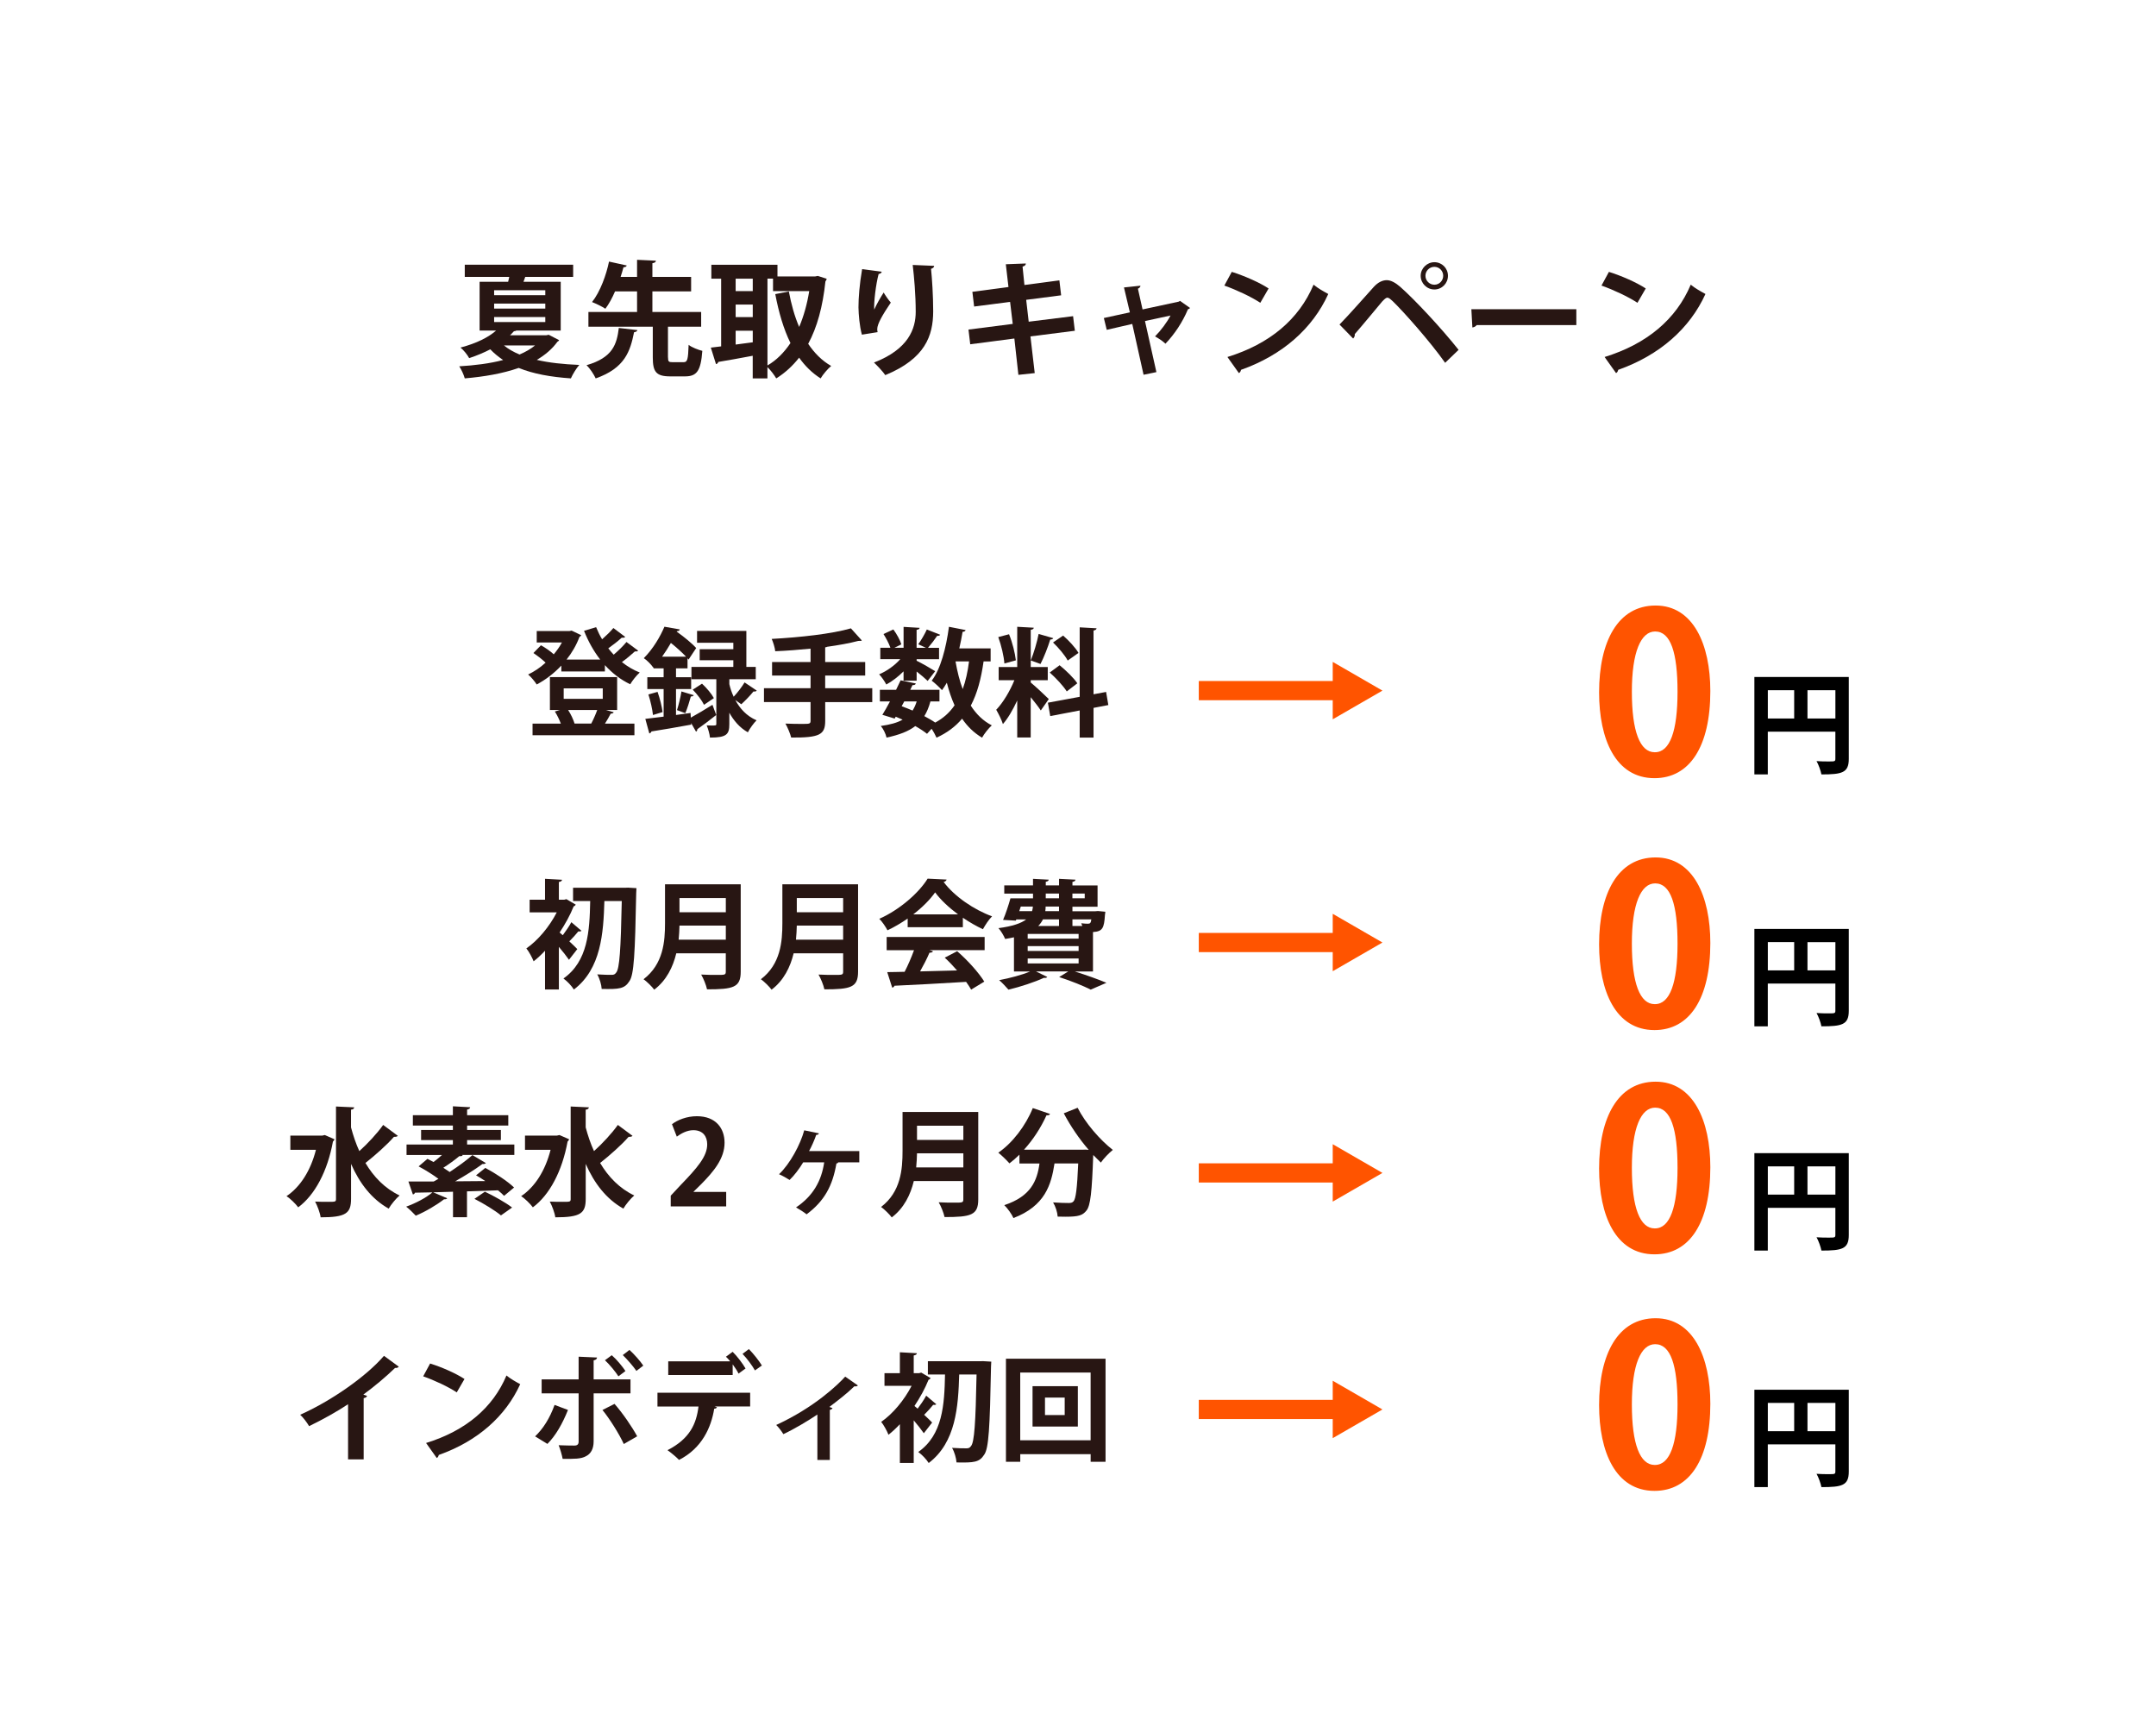 <?xml version="1.0" encoding="UTF-8"?>
<svg id="_レイヤー_2" data-name="レイヤー 2" xmlns="http://www.w3.org/2000/svg" viewBox="0 0 702 564">
  <defs>
    <style>
      .cls-1, .cls-2 {
        fill: none;
      }

      .cls-3 {
        fill: #281613;
      }

      .cls-4 {
        fill: #ff5400;
      }

      .cls-2 {
        stroke: #ff5400;
        stroke-miterlimit: 10;
        stroke-width: 6.25px;
      }
    </style>
  </defs>
  <g id="_レイヤー_1-2" data-name="レイヤー 1">
    <rect class="cls-1" width="702" height="564"/>
    <g>
      <path class="cls-3" d="M189.34,302.99c-.19.19-.61.27-1.03.19-.69.88-1.91,2.22-2.94,3.25,1.15,1.07,2.18,2.06,2.6,2.52l-2.71,3.48c-.76-1.11-2.02-2.71-3.29-4.2v13.87h-4.51v-12.61c-1.22,1.3-2.48,2.48-3.71,3.44-.42-1.15-1.64-3.36-2.37-4.2,3.78-2.6,7.53-7.11,9.9-11.73h-8.83v-4.13h5.01v-6.8l5.54.31c-.04.38-.34.61-1.03.73v5.77h1.72l.73-.19,3.06,1.8c-.15.23-.38.46-.69.54-1.15,2.87-2.75,5.77-4.58,8.52.31.23.65.53,1.03.88.96-1.3,2.14-2.98,2.79-4.24l3.32,2.83ZM204.67,288.96l2.56.15c0,.34-.04,1.03-.08,1.6-.38,19.91-.73,26.63-2.22,28.69-1.57,2.45-3.21,2.64-9.02,2.52-.08-1.34-.65-3.4-1.45-4.74,2.03.15,3.82.15,4.74.15.65,0,1.03-.15,1.45-.76,1.07-1.26,1.49-7.49,1.8-23.27h-5.66c-.31,10.47-1.07,22.08-9.93,28.81-.76-1.22-2.18-2.71-3.4-3.59,7.95-5.58,8.52-15.36,8.71-25.22h-5.58v-4.32h17l1.07-.04Z"/>
      <path class="cls-3" d="M241.18,287.86v28.46c0,5.12-2.41,5.73-10.97,5.73-.27-1.34-1.18-3.59-1.91-4.81,1.8.11,3.82.11,5.23.11,2.52,0,2.79,0,2.79-1.11v-5.92h-16.12c-1.07,4.43-3.17,8.79-7.18,11.84-.69-.96-2.48-2.71-3.48-3.4,6.46-4.93,6.99-12.3,6.99-18.23v-12.68h24.64ZM221.24,301.3c-.04,1.45-.11,2.98-.27,4.58h15.36v-4.58h-15.09ZM236.33,292.33h-15.09v4.62h15.09v-4.62Z"/>
      <path class="cls-3" d="M279.39,287.86v28.46c0,5.12-2.41,5.73-10.97,5.73-.27-1.34-1.18-3.59-1.91-4.81,1.8.11,3.82.11,5.23.11,2.52,0,2.79,0,2.79-1.11v-5.92h-16.12c-1.07,4.43-3.17,8.79-7.18,11.84-.69-.96-2.48-2.71-3.48-3.4,6.46-4.93,6.99-12.3,6.99-18.23v-12.68h24.64ZM259.44,301.3c-.04,1.45-.11,2.98-.27,4.58h15.36v-4.58h-15.09ZM274.53,292.33h-15.09v4.62h15.09v-4.62Z"/>
      <path class="cls-3" d="M295.54,301.84v-2.83c-2.06,1.41-4.28,2.75-6.57,3.82-.54-1.03-1.72-2.83-2.67-3.74,6.65-2.94,12.91-8.48,15.74-13.07l6.19.3c-.12.38-.46.69-.99.76,3.55,4.78,9.97,9.09,15.78,11.2-1.15,1.15-2.18,2.79-2.98,4.2-2.14-.99-4.39-2.29-6.53-3.74v3.09h-17.96ZM288.7,309.29v-4.28h31.9v4.28h-17.96l1.15.38c-.15.31-.54.46-1.15.46-.8,1.87-1.91,4.05-3.06,6.08,3.78-.08,7.91-.19,12.04-.31-1.3-1.49-2.67-2.94-4.01-4.16l4.05-2.1c3.44,2.98,7.03,6.99,8.83,9.9l-4.28,2.6c-.42-.76-.99-1.61-1.64-2.52-8.63.54-17.5.99-23.34,1.26-.08.34-.38.57-.73.61l-1.61-5.04c1.61-.04,3.52-.04,5.66-.11,1.11-2.14,2.22-4.74,3.06-7.03h-8.9ZM311.93,297.64c-2.98-2.22-5.69-4.74-7.45-7.15-1.64,2.33-4.13,4.85-7.11,7.15h14.56Z"/>
      <path class="cls-3" d="M350.02,316.21v.04c3.75,1.18,7.79,2.64,10.24,3.67l-5.12,2.22c-2.25-1.15-6.27-2.79-10.28-4.09l2.98-1.83h-10.51l3.67,1.8c-.15.19-.42.31-.73.31-.11,0-.23,0-.34-.04-3.06,1.41-7.68,2.94-11.58,3.86-.73-.84-2.14-2.37-3.02-3.09,3.44-.65,7.37-1.68,10.09-2.83h-5.27v-11.12c-.88.19-1.83.38-2.87.54-.38-.96-1.41-2.71-2.18-3.52,4.62-.61,7.41-1.6,9.02-2.83h-3.21l-.15.38-4.16-.23c.84-1.95,1.76-4.7,2.41-7.03h7.34v-1.53h-9.36v-2.67h9.36v-2.14l5.12.27c-.04.34-.31.57-.96.69v1.18h4.32v-2.14l5.35.27c-.04.38-.34.61-.99.73v1.15h8.18v6.92h-8.18v1.49h7.34l.96-.08,2.41.23c0,.38-.08.61-.12.99-.27,4.39-.8,5.43-3.9,5.62v12.84h-5.85ZM332.37,295.11l-.5,1.49h4.17c.15-.46.23-.96.27-1.49h-3.94ZM351.2,305.54v-1.53h-16.58v1.53h16.58ZM351.2,309.56v-1.57h-16.58v1.57h16.58ZM334.62,312v1.61h16.58v-1.61h-16.58ZM344.82,299.28h-5.23c-.38.76-.88,1.49-1.53,2.14h6.76v-2.14ZM344.82,296.6v-1.49h-4.36c0,.5-.04.99-.11,1.49h4.47ZM340.5,290.87v1.53h4.32v-1.53h-4.32ZM353.19,290.87h-4.01v1.53h4.01v-1.53ZM352.39,301.42c-.08-.31-.23-.61-.34-.88.92.11,1.72.15,2.14.15.76,0,.99-.23,1.15-1.41h-6.15v2.14h3.21Z"/>
    </g>
    <g>
      <line class="cls-2" x1="390.33" y1="306.81" x2="436.68" y2="306.81"/>
      <polygon class="cls-4" points="433.94 316.15 450.13 306.81 433.94 297.46 433.94 316.15"/>
    </g>
    <g>
      <path class="cls-3" d="M105.74,369.47l3.17,1.38c-.08.27-.27.57-.5.73-1.76,9.63-5.85,17.38-11.31,21.43-.8-1.11-2.67-2.94-3.82-3.63,4.51-3.02,7.87-8.33,9.59-15.09h-8.33v-4.62h10.35l.84-.19ZM114.29,366.99c.73,2.71,1.6,5.31,2.71,7.72,2.75-2.48,5.81-5.77,7.76-8.52l4.78,3.55c-.27.31-.76.34-1.26.31-2.29,2.64-6.23,6.11-9.29,8.52,2.71,4.58,6.38,8.33,11.12,10.58-1.15.96-2.75,2.9-3.55,4.28-5.58-3.13-9.48-8.25-12.26-14.56v11.39c0,4.74-1.72,6-9.9,6-.19-1.45-1.07-3.78-1.8-5.12,1.53.08,2.98.08,4.13.08,2.52,0,2.67,0,2.67-.96v-30.07l5.92.27c-.04.42-.31.69-1.03.76v5.77Z"/>
      <path class="cls-3" d="M167.47,372.56v3.4h-17.04l.23.12c-.15.19-.5.34-1.11.27-1.34,1.15-3.4,2.64-5.2,3.78.73.46,1.41.92,2.06,1.38,2.75-1.8,5.46-3.78,7.41-5.5l4.39,2.6c-.27.27-.69.34-1.15.31-2.37,1.76-5.66,3.82-8.86,5.62,3.17,0,6.53-.04,9.82-.08-1.03-.69-2.06-1.34-3.02-1.87,2.9-2.29,2.94-2.37,3.02-2.41,3.17,1.68,7.3,4.36,9.36,6.38l-3.25,2.71c-.54-.54-1.18-1.18-1.99-1.8l-10.09.34v8.41h-4.55v-8.29c-2.25.08-4.43.12-6.46.19l4.58,1.95c-.15.23-.54.38-1.03.31-2.41,1.87-6,4.01-9.21,5.35-.76-.84-2.22-2.25-3.13-2.94,3.09-1.11,6.53-2.9,8.56-4.66l-5.69.11c-.11.34-.38.54-.69.57l-1.45-4.2h8.21l1.57-.88c-1.87-1.38-4.36-2.94-6.46-4.05l2.87-2.45c.61.31,1.3.65,1.99,1.03.92-.69,1.87-1.49,2.75-2.29h-11.54v-3.4h15.09v-1.45h-10.35v-3.29h10.35v-1.45h-13.03v-3.36h13.03v-2.9l5.62.31c-.04.42-.34.61-.99.76v1.83h13.41v3.36h-13.41v1.45h11v3.29h-11v1.45h15.36ZM163.12,395.64c-1.83-1.53-5.69-3.9-8.64-5.39l3.4-2.33c2.83,1.34,6.8,3.55,8.86,5.16l-3.63,2.56Z"/>
      <path class="cls-3" d="M182.14,369.47l3.17,1.38c-.08.27-.27.57-.5.73-1.76,9.63-5.85,17.38-11.31,21.43-.8-1.11-2.67-2.94-3.82-3.63,4.51-3.02,7.87-8.33,9.59-15.09h-8.33v-4.62h10.35l.84-.19ZM190.7,366.99c.73,2.71,1.6,5.31,2.71,7.72,2.75-2.48,5.81-5.77,7.76-8.52l4.78,3.55c-.27.31-.76.34-1.26.31-2.29,2.64-6.23,6.11-9.29,8.52,2.71,4.58,6.38,8.33,11.12,10.58-1.15.96-2.75,2.9-3.55,4.28-5.58-3.13-9.48-8.25-12.26-14.56v11.39c0,4.74-1.72,6-9.9,6-.19-1.45-1.07-3.78-1.8-5.12,1.53.08,2.98.08,4.13.08,2.52,0,2.67,0,2.67-.96v-30.07l5.92.27c-.04.42-.31.69-1.03.76v5.77Z"/>
      <path class="cls-3" d="M236.46,392.7h-18.07v-3.48l3.21-3.44c5.46-5.65,8.67-9.36,8.67-13.26,0-2.52-1.34-4.62-4.51-4.62-2.1,0-4.05,1.11-5.39,2.1l-1.57-4.05c1.8-1.38,4.78-2.6,8.1-2.6,6.19,0,9.02,3.94,9.02,8.63,0,5.12-3.48,9.32-7.68,13.56l-2.41,2.37v.08h10.62v4.7Z"/>
      <path class="cls-3" d="M279.79,374.7v3.67h-6.88c-.04.23-.31.34-.57.38-1.26,7.3-3.9,12.19-9.71,16.54-.73-.61-2.33-1.64-3.44-2.25,5.54-3.71,8.29-8.63,9.17-14.67h-6.84c-1.26,2.1-2.94,4.32-4.43,5.73-.8-.54-2.37-1.41-3.44-1.87,3.59-3.36,6.99-9.74,8.21-14.29l4.78.99c-.08.31-.38.5-.88.5-.5,1.53-1.61,4.01-2.33,5.27h16.35Z"/>
      <path class="cls-3" d="M318.52,361.98v28.47c0,5.12-2.41,5.73-10.97,5.73-.27-1.34-1.18-3.59-1.91-4.81,1.8.11,3.82.11,5.23.11,2.52,0,2.79,0,2.79-1.11v-5.92h-16.12c-1.07,4.43-3.17,8.79-7.18,11.84-.69-.96-2.48-2.71-3.48-3.4,6.46-4.93,6.99-12.3,6.99-18.23v-12.69h24.64ZM298.58,375.43c-.04,1.45-.11,2.98-.27,4.59h15.36v-4.59h-15.09ZM313.67,366.45h-15.09v4.62h15.09v-4.62Z"/>
      <path class="cls-3" d="M354.47,374.28c-3.06-3.52-5.96-7.79-8.1-11.88l4.51-1.8c2.45,4.89,7.26,10.47,11.46,13.72-1.22.96-3.02,2.83-3.9,4.13-.8-.76-1.64-1.6-2.48-2.48-.42,11.96-.88,16.51-2.22,18.11-1.22,1.53-2.52,1.99-6.76,1.99-.84,0-1.72,0-2.6-.04-.08-1.38-.69-3.32-1.49-4.62,2.1.15,4.13.19,5.08.19.69,0,1.15-.08,1.57-.53.76-.84,1.18-4.28,1.53-12.34h-7.72c-1.07,6.95-3.09,13.83-13.37,17.77-.57-1.3-1.91-3.17-2.98-4.2,8.67-2.87,10.7-7.95,11.46-13.56h-6.53v-2.87c-1.07,1.03-2.14,1.99-3.25,2.83-.84-.96-2.56-2.64-3.63-3.48,4.58-3.13,8.9-8.75,11.23-14.52l5.62,1.91c-.19.42-.69.5-1.15.42-1.83,4.05-4.39,7.99-7.34,11.23h18.91l1.07-.04,1.07.08Z"/>
    </g>
    <g>
      <line class="cls-2" x1="390.33" y1="381.81" x2="436.68" y2="381.81"/>
      <polygon class="cls-4" points="433.94 391.15 450.13 381.81 433.94 372.46 433.94 391.15"/>
    </g>
    <g>
      <path class="cls-3" d="M129.84,444.88c-.23.31-.61.46-1.22.42-2.98,2.9-6.69,6-10.32,8.67.42.11.84.31,1.22.42-.11.34-.46.65-1.11.73v19.94h-5.08v-17.96c-3.4,2.29-8.48,5.12-12.69,7.14-.61-1.07-1.91-2.83-2.9-3.71,9.97-4.43,21.43-12.38,27.28-19.18l4.81,3.52Z"/>
      <path class="cls-3" d="M140.04,443.85c3.82,1.18,8.41,3.21,11.2,5.04l-2.52,4.36c-2.75-1.83-7.26-3.94-10.93-5.23l2.25-4.16ZM138.74,469.72c12.88-3.97,21.74-11.46,26.17-21.97,1.41,1.15,3.06,2.06,4.47,2.83-4.74,10.43-13.87,18.57-26.52,23.04-.08.42-.31.84-.65.99l-3.48-4.89Z"/>
      <path class="cls-3" d="M184.93,458.98c-1.76,4.39-3.94,8.29-6.69,11.04l-4.01-2.45c2.6-2.48,4.78-5.88,6.34-10.24l4.36,1.64ZM193.29,453.56v15.63c0,2.48-.92,4.05-2.52,4.85-1.6.88-3.71.88-7.57.84-.23-1.22-.76-3.09-1.3-4.43,1.68.08,4.36.11,5.12.11,1.03,0,1.38-.46,1.38-1.3v-15.7h-12.04v-4.55h12.04v-7.38l6,.27c-.04.46-.38.8-1.11.92v6.19h12v4.55h-12ZM200.1,457c2.71,3.09,5.65,7.41,7.37,10.54l-4.36,2.52c-1.45-3.21-4.7-8.37-6.95-11.08l3.94-1.99ZM199.18,441.14c1.57,1.34,3.48,3.67,4.47,5.16l-2.29,1.72c-.92-1.45-3.02-4.01-4.39-5.23l2.22-1.64ZM204.95,439.42c1.6,1.45,3.51,3.63,4.51,5.12l-2.25,1.72c-.96-1.45-3.09-3.86-4.43-5.16l2.18-1.68Z"/>
      <path class="cls-3" d="M214.07,457.84v-4.47h30.18v4.47h-11.58l.76.23c-.08.27-.38.5-.88.5-.99,6.04-3.94,12.84-11.46,16.66-.73-.8-2.71-2.45-3.75-3.17,7.3-3.74,9.4-8.6,10.09-14.21h-13.37ZM240.47,447.14c-.42-.88-1.15-1.99-1.91-3.02v3.48h-20.98v-4.47h20.17c-.46-.57-.96-1.11-1.38-1.49l2.18-1.6c1.49,1.45,3.29,3.86,4.2,5.43l-2.29,1.68ZM245.82,446.11c-.8-1.45-2.64-3.97-4.05-5.39l2.06-1.57c1.49,1.49,3.32,3.82,4.24,5.35l-2.25,1.6Z"/>
      <path class="cls-3" d="M279.33,451c-.23.27-.61.34-1.15.27-2.37,2.33-5.46,4.7-8.14,6.72.42.15.76.27,1.03.38-.11.27-.42.5-.88.57v16.31h-4.05v-14.79c-2.75,1.87-7.79,4.89-11.08,6.38-.5-.84-1.57-2.29-2.33-2.98,12.38-5.69,20.06-13.07,22.47-15.74l4.13,2.87Z"/>
      <path class="cls-3" d="M304.88,457.11c-.19.19-.61.27-1.03.19-.69.88-1.91,2.22-2.94,3.25,1.15,1.07,2.18,2.06,2.6,2.52l-2.71,3.48c-.76-1.11-2.02-2.71-3.29-4.2v13.87h-4.51v-12.61c-1.22,1.3-2.48,2.48-3.71,3.44-.42-1.15-1.64-3.36-2.37-4.2,3.78-2.6,7.53-7.11,9.9-11.73h-8.83v-4.13h5.01v-6.8l5.54.31c-.04.38-.34.61-1.03.73v5.77h1.72l.73-.19,3.06,1.8c-.15.23-.38.46-.69.54-1.15,2.87-2.75,5.77-4.58,8.52.31.23.65.54,1.03.88.96-1.3,2.14-2.98,2.79-4.24l3.32,2.83ZM320.2,443.09l2.56.15c0,.34-.04,1.03-.08,1.6-.38,19.91-.73,26.63-2.22,28.69-1.57,2.45-3.21,2.64-9.02,2.52-.08-1.34-.65-3.4-1.45-4.74,2.03.15,3.82.15,4.74.15.65,0,1.03-.15,1.45-.76,1.07-1.26,1.49-7.49,1.79-23.27h-5.65c-.31,10.47-1.07,22.08-9.93,28.81-.76-1.22-2.18-2.71-3.4-3.59,7.95-5.58,8.52-15.36,8.71-25.22h-5.58v-4.32h17l1.07-.04Z"/>
      <path class="cls-3" d="M327.53,442.29h32.44v33.55h-4.85v-2.48h-22.92v2.48h-4.66v-33.55ZM332.19,468.84h22.92v-22.05h-22.92v22.05ZM336.2,451.23h14.75v13.14h-14.75v-13.14ZM346.67,460.63v-5.69h-6.42v5.69h6.42Z"/>
    </g>
    <g>
      <line class="cls-2" x1="390.33" y1="458.81" x2="436.68" y2="458.81"/>
      <polygon class="cls-4" points="433.94 468.15 450.13 458.81 433.94 449.46 433.94 468.15"/>
    </g>
    <g>
      <path class="cls-3" d="M178.66,108.97l3.4,1.76c-.12.25-.33.37-.57.53-1.72,2.37-4.01,4.3-6.71,5.89,4.01.94,8.68,1.43,13.84,1.64-.94,1.06-2.17,3.07-2.74,4.38-6.55-.45-12.24-1.47-16.99-3.4-5.24,1.84-11.34,2.87-17.56,3.4-.33-1.19-1.11-2.91-1.8-3.93,4.95-.29,9.95-.9,14.29-2.05-1.51-1.02-2.95-2.17-4.18-3.48-1.97,1.02-4.26,2.01-6.88,2.87-.57-1.1-1.92-2.74-2.83-3.44,5.28-1.39,9.13-3.36,11.59-5.53h-5.36v-15.88h9.29l.37-1.6h-14.49v-3.97h35.29v3.97h-15.6c-.16.53-.37,1.06-.57,1.6h12.12v15.88h-14.45c-.21.12-.45.21-.78.21-.41.45-.82.9-1.27,1.31h11.83l.78-.16ZM160.89,94.48v1.6h16.66v-1.6h-16.66ZM160.89,98.82v1.64h16.66v-1.64h-16.66ZM160.89,103.2v1.64h16.66v-1.64h-16.66ZM164.09,112.45c1.39,1.15,3.11,2.13,5.08,2.95,1.92-.82,3.64-1.8,5.04-2.95h-10.11Z"/>
      <path class="cls-3" d="M207.56,107.45c-.12.37-.45.61-1.11.7-1.23,6.1-2.91,11.67-12.49,15.03-.57-1.27-1.88-3.28-2.99-4.3,8.56-2.46,9.87-6.84,10.52-12.12l6.06.7ZM217.51,116.34c0,1.35.21,1.56,1.47,1.56h3.6c1.23,0,1.47-.78,1.64-5.65.98.82,3.15,1.64,4.46,1.96-.49,6.55-1.8,8.31-5.65,8.31h-4.79c-4.63,0-5.69-1.51-5.69-6.18v-9.99h-20.96v-4.79h15.84v-6.71h-7.17c-.9,2.09-1.96,4.09-3.15,5.65-1.11-.74-3.15-1.72-4.34-2.17,2.7-3.4,4.67-8.97,5.53-13.18l5.77,1.27c-.12.37-.45.57-1.06.57-.25.94-.57,2.05-.94,3.15h5.36v-5.57l6.14.29c-.04.45-.37.7-1.15.82v4.46h12.61v4.71h-12.61v6.71h15.88v4.79h-10.81v9.99Z"/>
      <path class="cls-3" d="M266.26,89.81l2.91.94c-.04.33-.25.61-.41.86-.86,8.19-2.7,14.94-5.61,20.31,2.01,2.99,4.46,5.49,7.49,7.21-1.11.9-2.7,2.78-3.44,4.05-2.78-1.76-5.08-4.05-7-6.75-2.13,2.7-4.58,4.95-7.45,6.75-.65-1.11-1.84-2.7-2.87-3.68v3.68h-4.79v-7.37c-4.22.78-8.35,1.56-11.22,2.01-.08.41-.41.66-.74.7l-1.68-5.36,3.36-.41v-22.03h-3.19v-4.54h21.53v3.81h12.24l.86-.16ZM245.1,90.71h-5.57v4.05h5.57v-4.05ZM239.53,99.14v4.09h5.57v-4.09h-5.57ZM239.53,107.66v4.5l5.57-.74v-3.77h-5.57ZM249.89,90.71v28.25c2.91-1.68,5.4-4.18,7.49-7.29-2.25-4.58-3.81-9.95-4.95-15.93l4.42-.86c.78,4.13,1.84,8.02,3.36,11.54,1.47-3.44,2.58-7.37,3.28-11.67h-11.79v-4.05h-1.8Z"/>
      <path class="cls-3" d="M280.63,108.93c-.78-2.87-1.06-6.47-1.11-8.88,0-3.03.33-7.49,1.19-12.45l6.39.86c-.12.49-.61.66-1.02.74-.9,3.36-1.6,9.25-1.43,11.59.78-1.8,2.13-4.09,3.07-5.57.53.94,1.72,2.62,2.33,3.28-2.62,3.89-4.42,6.92-4.42,8.64,0,.29.04.61.12.98l-5.12.82ZM304.17,86.53c-.04.49-.37.78-1.02.98.33,3.23.7,8.68.7,13.88-.04,7.9-2.58,15.35-15.6,20.72-.7-1.06-2.62-3.11-3.68-4.09,11.22-4.34,13.59-10.97,13.59-16.54s-.53-11.42-.98-15.23l7,.29Z"/>
      <path class="cls-3" d="M335.52,109.54l1.39,11.91-5.32.57-1.31-11.83-14.37,1.88-.57-4.79,14.41-1.84-.86-7.17-11.71,1.51-.57-4.79,11.75-1.56-.86-7.41,6.51-.25c.04.41-.29.82-1.06,1.02l.61,5.98,11.38-1.51.57,4.87-11.38,1.47.82,7.12,14.45-1.8.57,4.75-14.45,1.84Z"/>
      <path class="cls-3" d="M387.47,100.25c-.16.25-.37.33-.66.41-1.76,4.18-4.26,7.98-7.33,11.22-.82-.78-2.25-1.76-3.4-2.37,1.84-1.84,3.97-4.67,5.04-6.8l-8.31,1.8,3.72,16.62-4.18.86-3.68-16.54-8.31,1.92-.94-3.85,8.47-1.84-1.92-8.11,5.36-.57c0,.45-.33.74-.82.98l1.51,6.75,11.79-2.54.41-.25,3.23,2.29Z"/>
      <path class="cls-3" d="M401.06,88.5c4.09,1.27,9.01,3.44,12,5.4l-2.7,4.67c-2.95-1.96-7.78-4.22-11.71-5.61l2.42-4.46ZM399.66,116.21c13.8-4.26,23.29-12.28,28.04-23.54,1.51,1.23,3.28,2.21,4.79,3.03-5.08,11.18-14.86,19.9-28.41,24.69-.08.45-.33.9-.7,1.06l-3.73-5.24Z"/>
      <path class="cls-3" d="M436.14,105.65c2.99-3.03,8.6-9.42,11.26-12.36,1.35-1.43,2.78-2.09,4.14-2.09s2.87.86,4.38,2.17c4.87,4.3,13.55,13.63,19,20.51l-4.38,4.22c-4.91-6.96-13.63-16.74-16.99-19.98-.86-.78-1.35-1.23-1.84-1.23-.45.04-.94.49-1.68,1.27-1.39,1.64-6.34,7.66-8.92,10.6.08.45-.08,1.02-.53,1.43l-4.42-4.54ZM467.04,85.35c2.46,0,4.42,1.96,4.42,4.42s-1.96,4.46-4.42,4.46-4.46-2.01-4.46-4.46,2.09-4.42,4.46-4.42ZM469.91,89.77c0-1.6-1.27-2.91-2.87-2.91s-2.91,1.31-2.91,2.91,1.31,2.91,2.91,2.91c1.68,0,2.87-1.39,2.87-2.91Z"/>
      <path class="cls-3" d="M479.08,100.66h34.18v5.16h-32.46c-.25.41-.82.7-1.39.78l-.33-5.94Z"/>
      <path class="cls-3" d="M523.86,88.5c4.09,1.27,9.01,3.44,12,5.4l-2.7,4.67c-2.95-1.96-7.78-4.22-11.71-5.61l2.42-4.46ZM522.47,116.21c13.8-4.26,23.29-12.28,28.04-23.54,1.51,1.23,3.28,2.21,4.79,3.03-5.08,11.18-14.86,19.9-28.41,24.69-.08.45-.33.9-.7,1.06l-3.73-5.24Z"/>
    </g>
    <g>
      <path class="cls-4" d="M520.67,380.39c0-16.59,6.13-28.28,18.4-28.28s17.82,12.7,17.82,27.85c0,18.04-6.71,28.35-18.18,28.35-12.7,0-18.04-12.7-18.04-27.92ZM538.85,399.87c4.91,0,7.36-6.93,7.36-19.69s-2.24-19.62-7.29-19.62c-4.62,0-7.58,6.64-7.58,19.62s2.67,19.69,7.43,19.69h.07Z"/>
      <path d="M601.97,375.38v26.66c0,4.54-2.2,5.05-8.91,5.05-.22-1.19-.94-3.21-1.59-4.33,1.41.11,2.92.11,4,.11,1.91,0,2.13,0,2.13-.9v-8.8h-22v13.92h-4.37v-31.71h30.73ZM575.61,379.68v9.2h8.58v-9.2h-8.58ZM588.52,388.88h9.09v-9.2h-9.09v9.2Z"/>
    </g>
    <g>
      <path class="cls-4" d="M520.67,307.39c0-16.59,6.13-28.28,18.4-28.28s17.82,12.7,17.82,27.85c0,18.04-6.71,28.35-18.18,28.35-12.7,0-18.04-12.7-18.04-27.92ZM538.85,326.87c4.91,0,7.36-6.93,7.36-19.69s-2.24-19.62-7.29-19.62c-4.62,0-7.58,6.64-7.58,19.62s2.67,19.69,7.43,19.69h.07Z"/>
      <path d="M601.97,302.38v26.66c0,4.54-2.2,5.05-8.91,5.05-.22-1.19-.94-3.21-1.59-4.33,1.41.11,2.92.11,4,.11,1.91,0,2.13,0,2.13-.9v-8.8h-22v13.92h-4.37v-31.71h30.73ZM575.61,306.68v9.2h8.58v-9.2h-8.58ZM588.52,315.88h9.09v-9.2h-9.09v9.2Z"/>
    </g>
    <g>
      <path class="cls-3" d="M203.56,207.34c-.23.27-.73.31-1.11.23-1.07.99-2.87,2.41-4.39,3.48.54.73,1.15,1.38,1.76,2.06,1.53-1.3,3.13-2.87,4.16-4.13l3.82,2.83c-.19.19-.61.31-1.07.23-1.07.99-2.71,2.37-4.24,3.48,1.76,1.41,3.71,2.56,5.81,3.4-1.03.88-2.41,2.64-3.1,3.82-3.13-1.49-5.88-3.63-8.25-6.23v2.06h-14.18v-1.91c-2.37,2.52-5.12,4.62-8.02,6.15-.61-.99-1.87-2.48-2.79-3.25,1.95-.92,3.94-2.25,5.69-3.86-1.07-1.03-2.67-2.25-3.97-3.13l2.45-2.52c1.41.76,3.1,1.95,4.17,2.94,1.03-1.22,1.95-2.52,2.67-3.86h-8.21v-3.71h10.62l.73-.15,3.13,1.49c-.11.27-.34.42-.57.57-.99,2.67-2.45,5.16-4.2,7.37h10.96c-2.14-2.75-3.9-5.92-5.27-9.36l3.94-1.18c.54,1.34,1.18,2.67,1.95,3.94,1.34-1.18,2.75-2.56,3.67-3.67l3.86,2.9ZM197.29,231.11l2.52.73c-.08.31-.46.46-.96.46-.5.96-1.18,2.18-1.87,3.25h9.59v3.78h-33.17v-3.78h9.21c-.5-1.3-1.18-2.75-1.95-3.94l1.68-.5h-3.29v-10.7h21.89v10.7h-3.67ZM183.54,224.08v3.4h12.72v-3.4h-12.72ZM192.51,235.54c.69-1.3,1.45-3.02,1.95-4.43h-9.48c.92,1.41,1.72,3.17,2.1,4.43h5.43Z"/>
      <path class="cls-3" d="M224.95,233.59c1.91-1.03,4.51-2.6,7.03-4.16l1.22,3.32c-2.22,1.76-4.55,3.51-6.15,4.62.04.31-.15.65-.42.8l-1.61-2.83.04.54c-4.78.88-9.74,1.72-12.95,2.22-.08.34-.38.57-.69.65l-1.3-4.74c1.68-.19,3.71-.46,5.96-.73v-8.98h-5.31v-3.86h5.31v-2.87h-3.29v-.34l-.08.08c-.69-.99-2.1-2.45-3.09-3.06,3.09-3.09,5.39-7.11,6.72-10.24l5,.88c-.08.34-.34.54-.92.57l-.08.15c2.29,1.64,5.01,3.82,6.34,5.35l-2.48,3.74-.34-.42v3.29h-3.75v2.87h4.93v3.86h-4.93v8.44l4.74-.65.08,1.49ZM212.61,232.75c-.19-1.83-.8-4.59-1.49-6.69l2.98-.84c.76,2.1,1.41,4.81,1.64,6.57l-3.13.96ZM223.38,213.76c-1.3-1.38-3.17-3.06-4.93-4.47-.84,1.45-1.8,2.98-2.87,4.47h7.79ZM225.9,226.3c-.15.27-.46.42-.96.42-.42,1.57-1.15,3.9-1.8,5.43l-2.71-.99c.54-1.68,1.18-4.28,1.45-6.08l4.01,1.22ZM237.48,222.71c.31,1.34.76,2.75,1.41,4.09,1.22-1.3,2.67-3.21,3.55-4.66l3.97,2.67c-.23.3-.69.34-1.07.27-.96,1.22-2.75,3.06-3.97,4.17-.04,0-1.15-.8-1.95-1.38,1.45,2.71,3.63,5.2,6.92,6.61-.88.84-2.22,2.67-2.83,3.9-2.67-1.49-4.62-3.82-6.04-6.38v3.74c0,3.29-.84,4.36-6.3,4.36-.11-1.15-.57-2.79-1.07-3.97.54.04,1.11.04,1.57.04,1.41,0,1.57,0,1.57-.5v-14.56h-8.1v-4.01h13.64v-2.18h-10.96v-3.59h10.96v-2.1h-11.81v-3.86h16.05v11.73h3.06v4.01h-8.6v1.61ZM228.58,222.55c1.49,1.38,3.13,3.32,3.86,4.7l-3.21,2.18c-.65-1.38-2.25-3.48-3.67-4.93l3.02-1.95Z"/>
      <path class="cls-3" d="M284.01,224.04v4.51h-15.32v6.11c0,4.47-1.76,5.5-11.08,5.43-.31-1.3-1.18-3.32-1.87-4.55,1.83.08,3.78.11,5.2.11,2.71,0,2.98,0,2.98-1.07v-6.04h-15.17v-4.51h15.17v-4.13h-12.53v-4.39h12.53v-4.36c-3.82.38-7.79.69-11.5.84-.11-1.15-.69-2.98-1.15-4.01,9.21-.5,19.6-1.64,25.79-3.44l3.55,3.94c-.19.15-.27.15-1.15.15-2.87.76-6.34,1.38-10.13,1.91-.15.08-.34.15-.65.19v4.78h13.03v4.39h-13.03v4.13h15.32Z"/>
      <path class="cls-3" d="M294.2,221.56v-3.02c-1.72,1.72-3.75,3.29-5.62,4.28-.5-.99-1.53-2.48-2.33-3.32,2.41-.99,5.08-2.87,6.88-4.93h-6.5v-3.71h3.29c-.46-1.34-1.38-3.09-2.25-4.47l3.21-1.49c1.11,1.49,2.22,3.52,2.6,4.85l-2.25,1.11h2.98v-6.8l5.23.31c-.04.34-.34.57-.99.65v5.85h3.02l-2.48-1.15c.96-1.34,2.14-3.36,2.79-4.81l4.36,1.72c-.19.31-.61.38-.99.34-.76,1.15-1.99,2.75-2.98,3.9h3.59v3.71h-7.3v.5c1.53.73,5.12,2.79,6.04,3.4l-2.45,3.17c-.76-.76-2.22-1.99-3.59-3.06v2.98h-4.24ZM322.55,215.29h-2.29c-.8,5.66-2.06,10.43-4.17,14.41,1.76,2.75,4.01,4.97,6.84,6.42-1.03.92-2.48,2.75-3.17,4.01-2.64-1.57-4.78-3.67-6.5-6.19-2.14,2.56-4.89,4.62-8.33,6.19-.31-.73-.96-1.95-1.6-2.9l-1.49,1.64c-.99-.8-2.33-1.68-3.82-2.52-2.22,1.72-5.23,2.87-9.36,3.75-.27-1.26-1.07-2.87-1.87-3.78,2.98-.42,5.31-1.03,7.11-2.06-.73-.34-1.49-.65-2.25-.96l-.34.61-4.01-1.22c.76-1.22,1.6-2.71,2.48-4.36h-3.29v-3.78h5.27c.53-1.07,1.03-2.14,1.49-3.1l4.93,1.03c-.12.5-.65.57-1.07.54-.23.5-.5.99-.73,1.53h9.51v3.78h-2.94c-.5,1.83-1.15,3.44-1.99,4.78,1.34.73,2.56,1.41,3.55,2.1,2.64-1.41,4.7-3.29,6.3-5.62-1.03-2.25-1.83-4.7-2.52-7.34-.5.84-1.03,1.68-1.57,2.41-.76-.84-2.37-2.37-3.36-3.09,2.9-3.74,4.7-10.66,5.62-17.54l5.43,1.07c-.12.34-.46.57-.99.57-.31,1.8-.65,3.63-1.07,5.39h10.2v4.24ZM294.43,228.32l-.84,1.57c1.18.42,2.37.92,3.55,1.41.54-.88.99-1.83,1.34-2.98h-4.05ZM311.17,215.29l-.04.08c.57,3.21,1.3,6.23,2.33,8.94.96-2.64,1.64-5.66,2.06-9.02h-4.36Z"/>
      <path class="cls-3" d="M335.61,222.17c1.3,1.03,5.04,4.55,5.88,5.39l-2.6,3.71c-.73-1.11-2.03-2.79-3.29-4.32v13.11h-4.39v-12.04c-1.38,2.98-2.98,5.77-4.66,7.68-.42-1.38-1.45-3.4-2.18-4.66,2.22-2.29,4.51-6.15,5.92-9.63h-5.12v-4.28h6.04v-13.1l5.39.3c-.04.38-.3.57-.99.69v12.11h5.54v4.28h-5.54v.76ZM328.55,206.47c1.11,2.71,1.95,6.15,2.22,8.48l-3.74,1.03c-.15-2.29-.99-5.88-1.99-8.6l3.51-.92ZM342.95,207.73c-.11.27-.46.46-.99.46-.73,2.41-2.06,5.81-3.17,7.95-.99-.34-2.18-.8-3.17-1.15.96-2.33,2.06-6,2.56-8.63l4.78,1.38ZM360.87,229.51l-4.81.92v9.67h-4.51v-8.83l-9.59,1.83-.76-4.36,10.35-1.91v-22.62l5.5.31c-.04.34-.31.61-.99.73v20.75l4.09-.76.73,4.28ZM345.01,216.55c2.06,1.68,4.62,4.13,5.77,5.88-3.32,2.52-3.4,2.6-3.44,2.64-1.07-1.72-3.48-4.32-5.54-6.15l3.21-2.37ZM346.16,206.89c1.87,1.64,4.05,3.97,5,5.65l-3.51,2.48c-.88-1.68-2.98-4.17-4.78-5.88l3.29-2.25Z"/>
    </g>
    <g>
      <line class="cls-2" x1="390.33" y1="224.81" x2="436.68" y2="224.81"/>
      <polygon class="cls-4" points="433.94 234.15 450.13 224.81 433.94 215.46 433.94 234.15"/>
    </g>
    <g>
      <path class="cls-4" d="M520.67,225.39c0-16.59,6.13-28.28,18.4-28.28s17.82,12.7,17.82,27.85c0,18.04-6.71,28.35-18.18,28.35-12.7,0-18.04-12.7-18.04-27.92ZM538.85,244.87c4.91,0,7.36-6.93,7.36-19.69s-2.24-19.62-7.29-19.62c-4.62,0-7.58,6.64-7.58,19.62s2.67,19.69,7.43,19.69h.07Z"/>
      <path d="M601.97,220.38v26.66c0,4.54-2.2,5.05-8.91,5.05-.22-1.19-.94-3.21-1.59-4.33,1.41.11,2.92.11,4,.11,1.91,0,2.13,0,2.13-.9v-8.8h-22v13.92h-4.37v-31.71h30.73ZM575.61,224.68v9.2h8.58v-9.2h-8.58ZM588.52,233.88h9.09v-9.2h-9.09v9.2Z"/>
    </g>
    <g>
      <path class="cls-4" d="M520.67,457.39c0-16.59,6.13-28.28,18.4-28.28s17.82,12.7,17.82,27.85c0,18.04-6.71,28.35-18.18,28.35-12.7,0-18.04-12.7-18.04-27.92ZM538.85,476.87c4.91,0,7.36-6.93,7.36-19.69s-2.24-19.62-7.29-19.62c-4.62,0-7.58,6.64-7.58,19.62s2.67,19.69,7.43,19.69h.07Z"/>
      <path d="M601.97,452.38v26.66c0,4.54-2.2,5.05-8.91,5.05-.22-1.19-.94-3.21-1.59-4.33,1.41.11,2.92.11,4,.11,1.91,0,2.13,0,2.13-.9v-8.8h-22v13.92h-4.37v-31.71h30.73ZM575.61,456.68v9.2h8.58v-9.2h-8.58ZM588.52,465.88h9.09v-9.2h-9.09v9.2Z"/>
    </g>
  </g>
</svg>